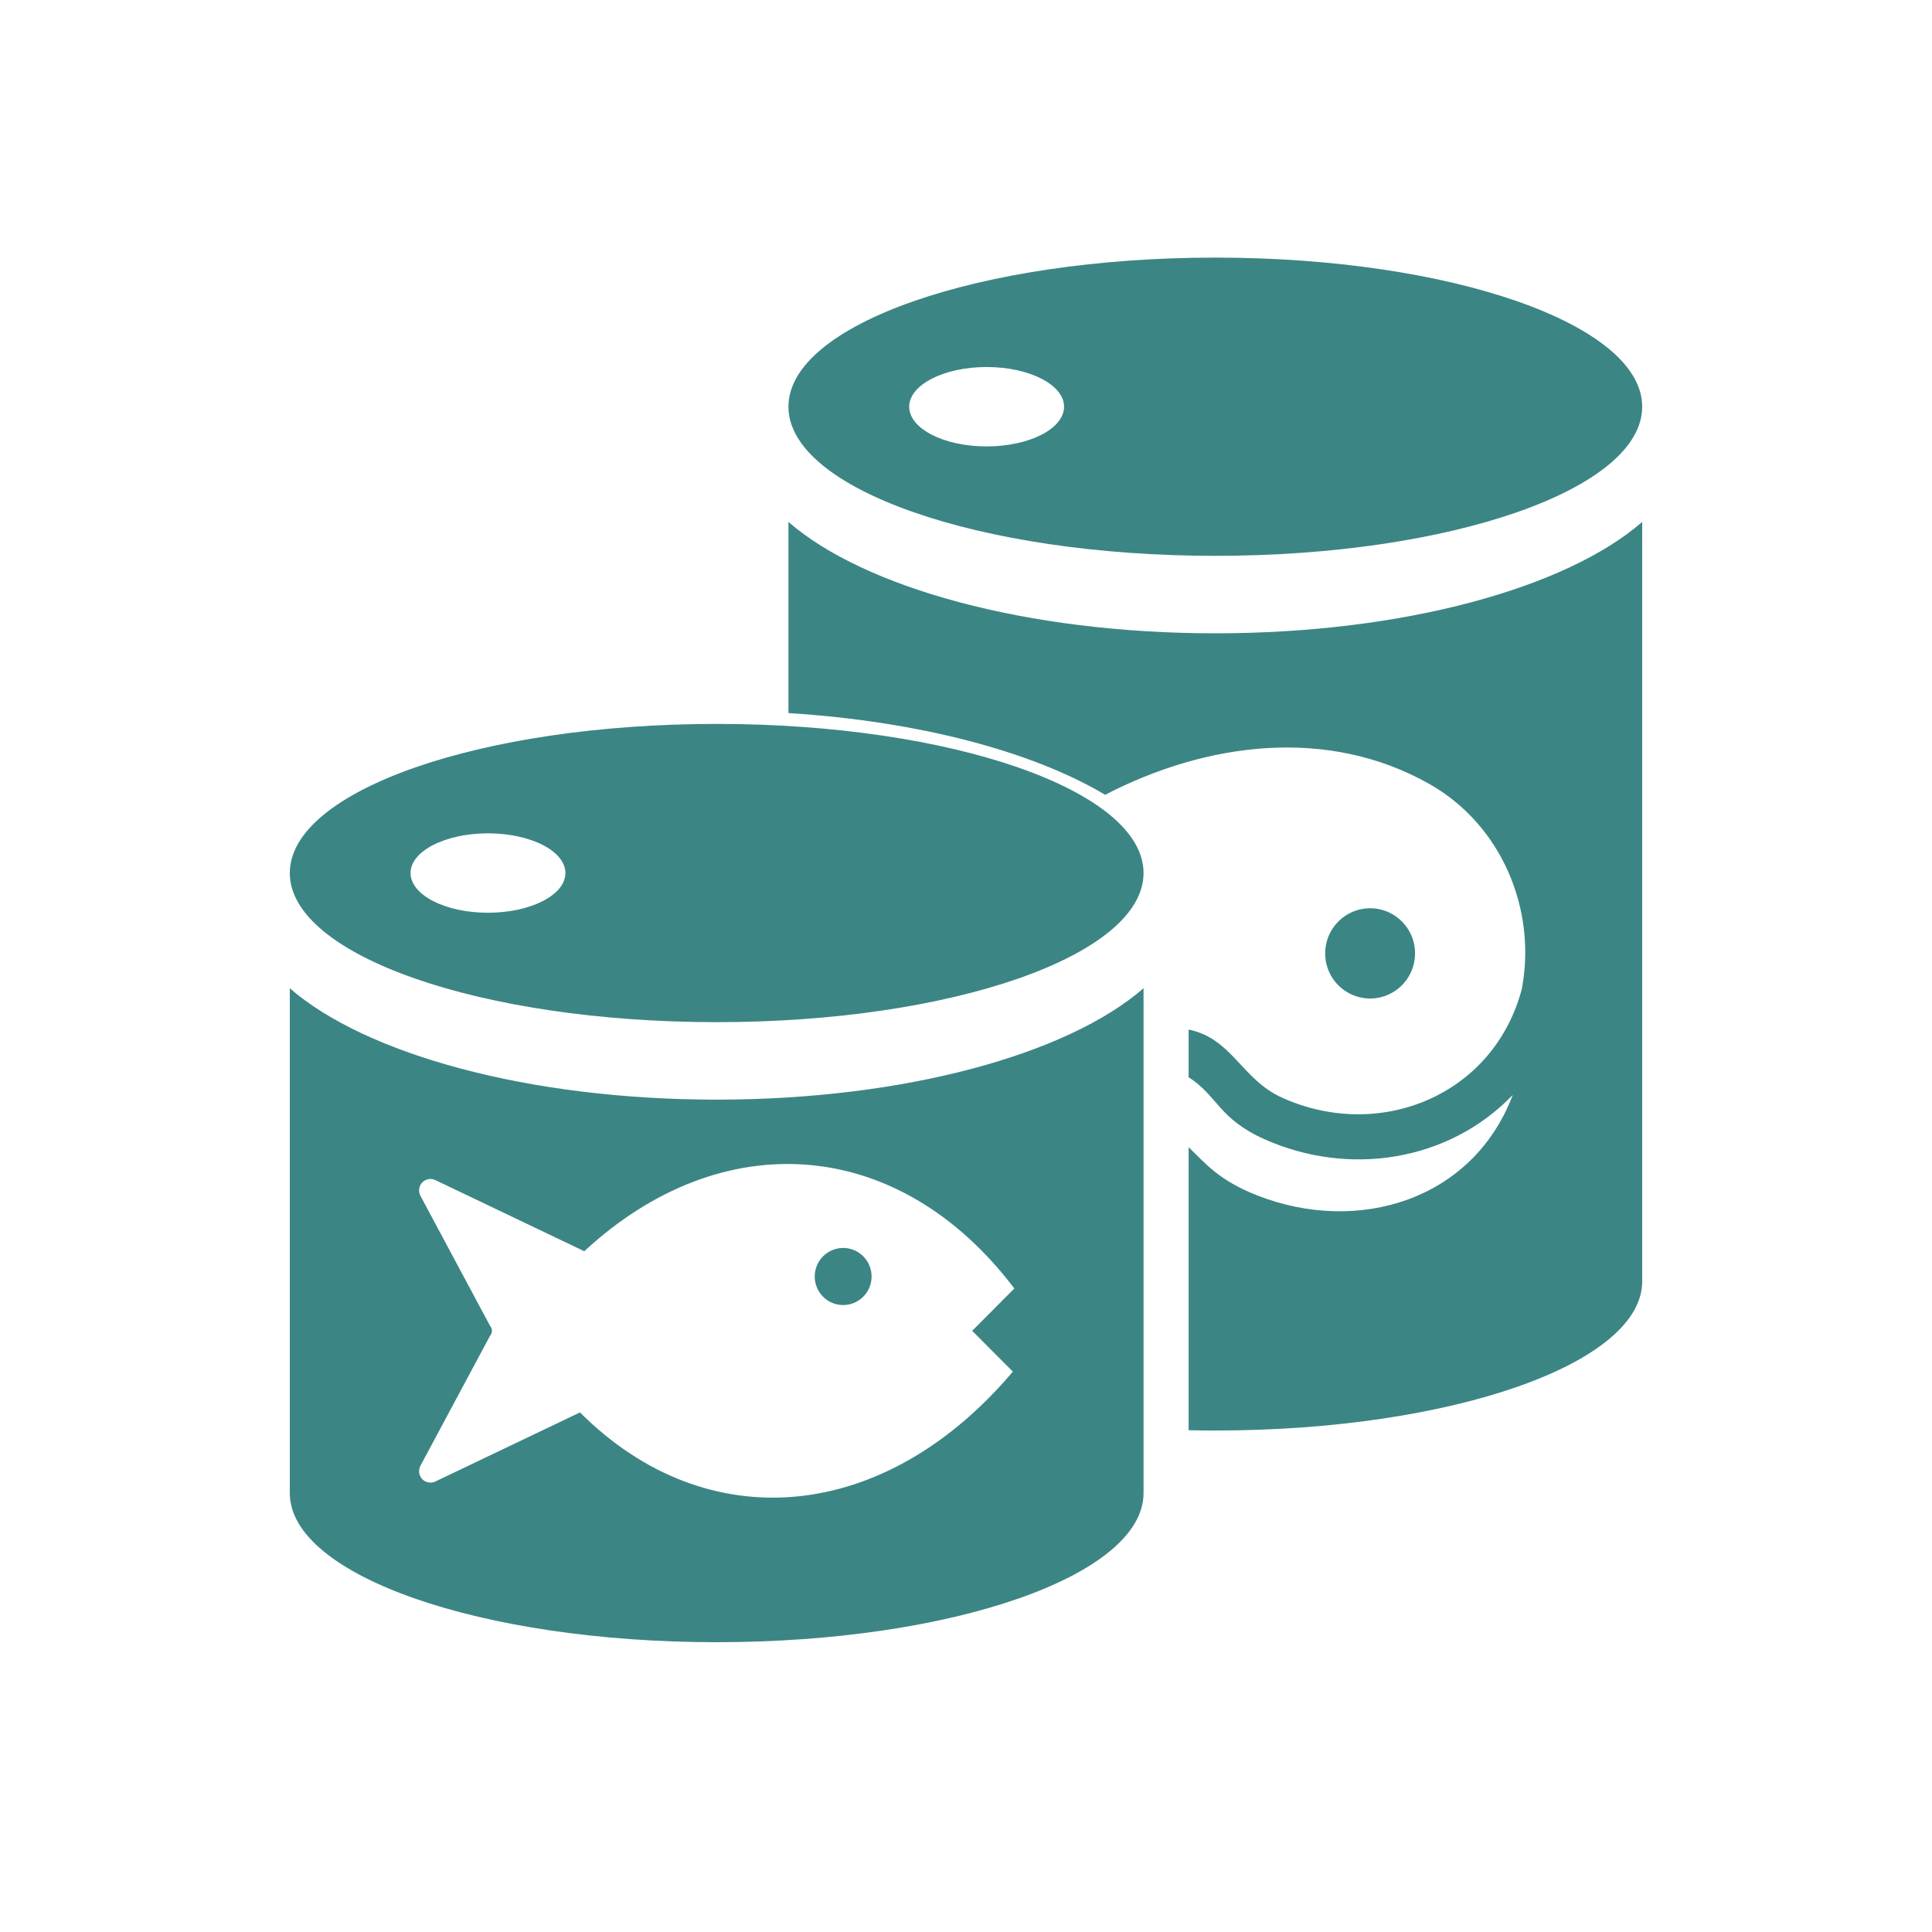 <svg width="60" height="60" viewBox="0 0 60 60" fill="none" xmlns="http://www.w3.org/2000/svg">
<path fill-rule="evenodd" clip-rule="evenodd" d="M37.743 8C45.065 8 51 10.073 51 12.631C51 15.189 45.065 17.262 37.743 17.262C30.421 17.262 24.486 15.189 24.486 12.631C24.486 10.073 30.421 8 37.743 8ZM35.514 30.691C33.166 32.735 28.113 34.15 22.257 34.15C16.401 34.15 11.348 32.735 9 30.691V46.369C9 48.926 14.935 51 22.257 51C29.579 51 35.514 48.926 35.514 46.369V30.691ZM26.185 38.756C26.36 38.756 26.53 38.808 26.675 38.906C26.821 39.003 26.934 39.142 27.001 39.304C27.067 39.466 27.085 39.644 27.051 39.816C27.017 39.988 26.933 40.146 26.809 40.27C26.686 40.394 26.529 40.478 26.357 40.512C26.186 40.547 26.009 40.529 25.847 40.462C25.686 40.395 25.548 40.281 25.451 40.136C25.354 39.99 25.302 39.818 25.302 39.643C25.302 39.526 25.325 39.411 25.369 39.304C25.414 39.196 25.479 39.098 25.561 39.016C25.643 38.934 25.74 38.868 25.847 38.824C25.954 38.779 26.069 38.756 26.185 38.756ZM13.056 45.522L15.218 41.485C15.256 41.442 15.278 41.387 15.278 41.329C15.278 41.272 15.256 41.216 15.218 41.173L13.056 37.136C13.021 37.07 13.008 36.995 13.018 36.921C13.028 36.847 13.061 36.778 13.112 36.724C13.164 36.67 13.23 36.634 13.303 36.62C13.377 36.606 13.452 36.616 13.519 36.648L18.145 38.858C22.398 34.918 27.891 35.251 31.501 40.015L30.192 41.329L31.455 42.597C27.462 47.323 21.944 47.797 18.012 43.864L13.519 46.01C13.452 46.042 13.377 46.052 13.303 46.038C13.23 46.025 13.163 45.988 13.112 45.934C13.061 45.88 13.028 45.811 13.018 45.737C13.008 45.663 13.021 45.588 13.056 45.522ZM51 39.795V16.209C48.652 18.254 43.599 19.668 37.743 19.668C31.887 19.668 26.834 18.253 24.486 16.209V22.145C28.557 22.401 32.077 23.346 34.321 24.683C37.481 23.048 41.225 22.565 44.378 24.34C46.641 25.615 47.731 28.258 47.26 30.72C46.38 34.029 42.843 35.453 39.821 34.092C38.554 33.522 38.269 32.251 36.914 31.974V33.454C37.806 34.023 37.842 34.737 39.252 35.372C41.861 36.546 44.976 36.089 46.98 34.004C45.738 37.285 42.166 38.347 39.051 37.127C37.85 36.657 37.444 36.137 36.914 35.628V44.417C37.188 44.423 37.465 44.426 37.743 44.426C45.065 44.426 51 42.353 51 39.795ZM42.55 28.206C42.826 28.206 43.096 28.288 43.325 28.442C43.555 28.596 43.734 28.815 43.84 29.071C43.945 29.328 43.973 29.609 43.919 29.881C43.865 30.153 43.732 30.403 43.537 30.599C43.342 30.795 43.093 30.928 42.822 30.983C42.551 31.037 42.271 31.009 42.016 30.903C41.761 30.797 41.543 30.617 41.389 30.387C41.236 30.156 41.154 29.885 41.154 29.608C41.154 29.236 41.301 28.88 41.563 28.617C41.825 28.354 42.18 28.206 42.55 28.206ZM22.257 22.482C29.579 22.482 35.514 24.555 35.514 27.113C35.514 29.67 29.579 31.744 22.257 31.744C14.935 31.744 9 29.67 9 27.113C9 24.555 14.935 22.482 22.257 22.482ZM15.154 25.88C13.826 25.88 12.75 26.432 12.75 27.113C12.75 27.794 13.826 28.346 15.154 28.346C16.483 28.346 17.559 27.794 17.559 27.113C17.559 26.432 16.483 25.88 15.154 25.88ZM30.64 11.398C29.312 11.398 28.236 11.95 28.236 12.631C28.236 13.312 29.312 13.864 30.64 13.864C31.969 13.864 33.045 13.312 33.045 12.631C33.045 11.95 31.968 11.398 30.64 11.398Z" fill="#3C8585"/>
</svg>

